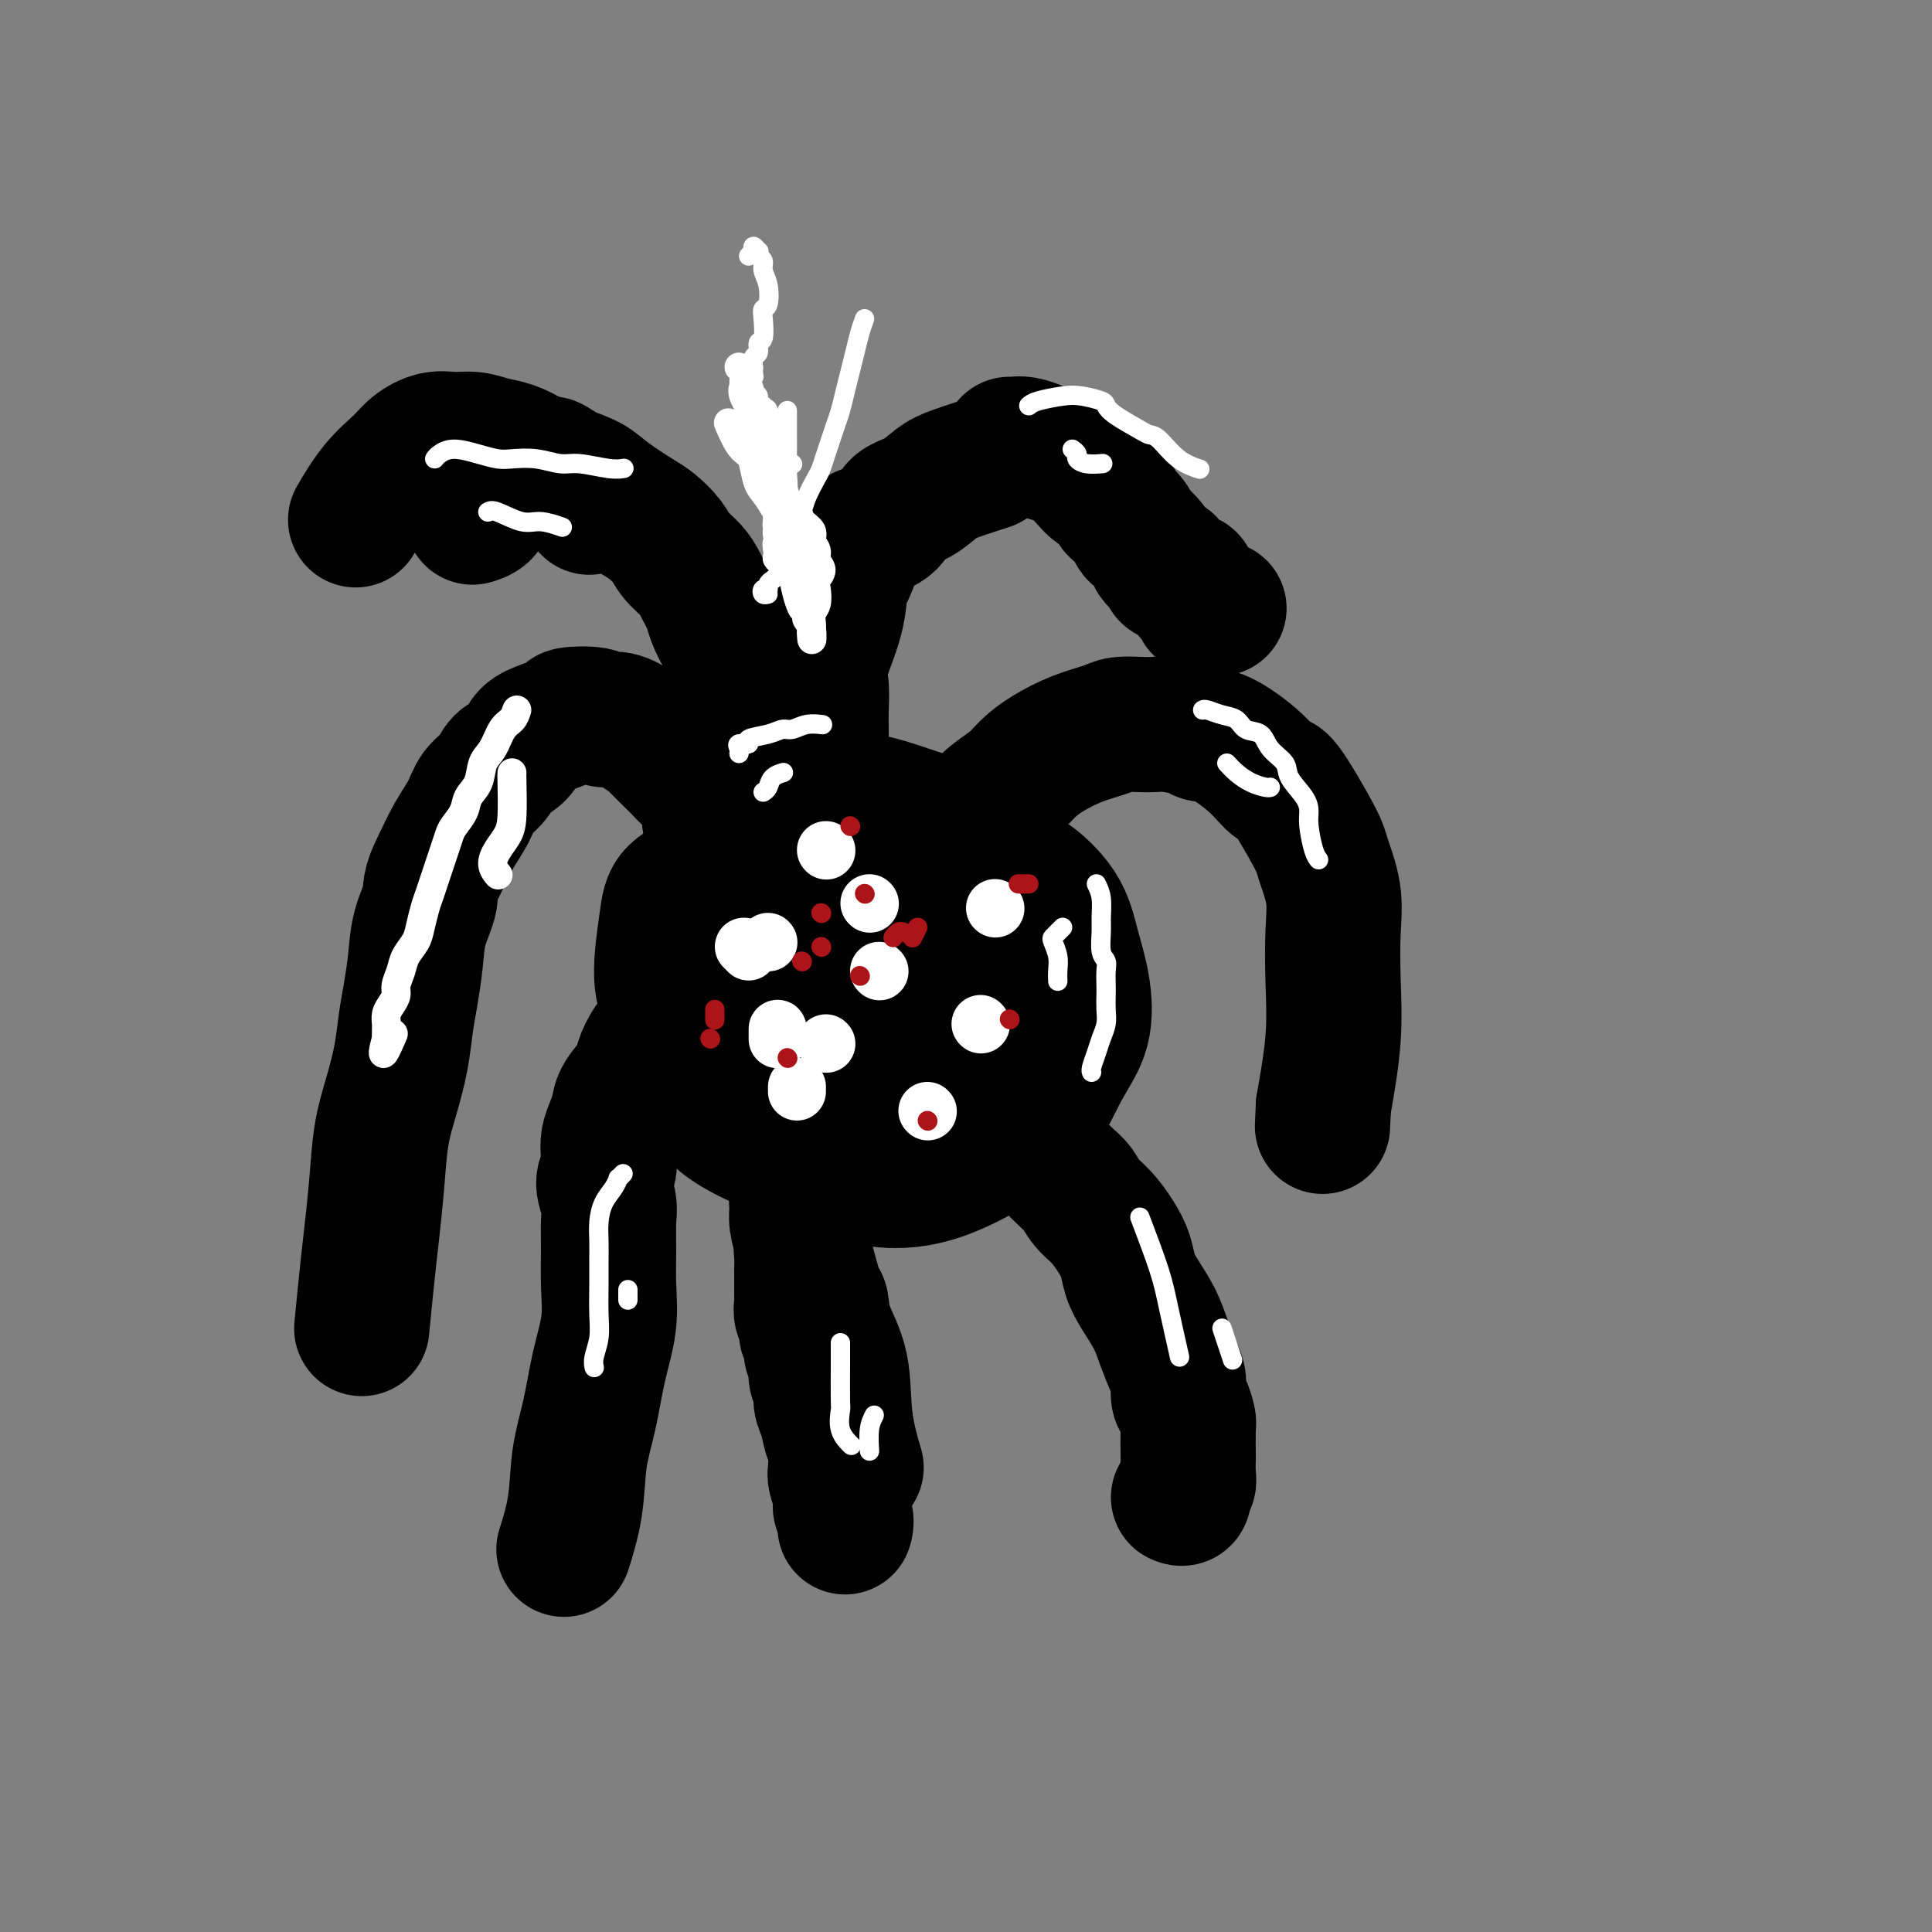 <svg viewBox='0 0 400 400' version='1.1' xmlns='http://www.w3.org/2000/svg' xmlns:xlink='http://www.w3.org/1999/xlink'><rect x="0" y="0" width="400" height="400" fill="#808080" stroke="none"/><g fill='none' stroke='#000000' stroke-width='28' stroke-linecap='round' stroke-linejoin='round'><path d='M147,182c0.270,0.267 0.540,0.535 1,0c0.460,-0.535 1.109,-1.872 2,-3c0.891,-1.128 2.023,-2.047 3,-3c0.977,-0.953 1.800,-1.940 3,-3c1.200,-1.060 2.778,-2.193 4,-3c1.222,-0.807 2.088,-1.290 3,-2c0.912,-0.710 1.870,-1.649 3,-2c1.130,-0.351 2.433,-0.116 4,0c1.567,0.116 3.398,0.113 5,0c1.602,-0.113 2.975,-0.337 5,0c2.025,0.337 4.702,1.234 7,2c2.298,0.766 4.215,1.400 6,2c1.785,0.600 3.436,1.164 5,2c1.564,0.836 3.039,1.944 4,3c0.961,1.056 1.406,2.062 2,3c0.594,0.938 1.337,1.810 2,3c0.663,1.190 1.247,2.697 2,4c0.753,1.303 1.677,2.400 2,4c0.323,1.600 0.047,3.701 0,6c-0.047,2.299 0.134,4.795 0,7c-0.134,2.205 -0.585,4.117 -1,6c-0.415,1.883 -0.794,3.735 -1,5c-0.206,1.265 -0.241,1.942 -1,3c-0.759,1.058 -2.244,2.497 -3,4c-0.756,1.503 -0.783,3.070 -2,4c-1.217,0.930 -3.624,1.224 -6,2c-2.376,0.776 -4.719,2.033 -7,3c-2.281,0.967 -4.499,1.645 -7,2c-2.501,0.355 -5.286,0.387 -8,0c-2.714,-0.387 -5.357,-1.194 -8,-2'/><path d='M166,229c-3.719,-0.644 -5.016,-1.255 -7,-2c-1.984,-0.745 -4.655,-1.624 -7,-3c-2.345,-1.376 -4.362,-3.249 -6,-5c-1.638,-1.751 -2.895,-3.381 -4,-5c-1.105,-1.619 -2.056,-3.226 -3,-5c-0.944,-1.774 -1.879,-3.715 -2,-7c-0.121,-3.285 0.571,-7.915 1,-11c0.429,-3.085 0.593,-4.627 2,-6c1.407,-1.373 4.056,-2.579 6,-4c1.944,-1.421 3.184,-3.057 4,-4c0.816,-0.943 1.207,-1.191 4,-2c2.793,-0.809 7.989,-2.177 10,-3c2.011,-0.823 0.837,-1.102 3,-1c2.163,0.102 7.664,0.583 12,1c4.336,0.417 7.508,0.769 10,1c2.492,0.231 4.306,0.341 8,2c3.694,1.659 9.270,4.866 12,6c2.730,1.134 2.615,0.195 4,1c1.385,0.805 4.269,3.355 6,6c1.731,2.645 2.310,5.385 3,8c0.690,2.615 1.490,5.104 2,8c0.510,2.896 0.730,6.200 0,9c-0.730,2.800 -2.411,5.097 -4,8c-1.589,2.903 -3.087,6.412 -5,9c-1.913,2.588 -4.241,4.255 -7,6c-2.759,1.745 -5.948,3.568 -9,5c-3.052,1.432 -5.967,2.472 -9,3c-3.033,0.528 -6.184,0.544 -9,0c-2.816,-0.544 -5.297,-1.646 -8,-3c-2.703,-1.354 -5.630,-2.958 -8,-5c-2.370,-2.042 -4.185,-4.521 -6,-7'/><path d='M159,229c-4.126,-3.995 -3.440,-6.484 -4,-9c-0.560,-2.516 -2.367,-5.061 -3,-8c-0.633,-2.939 -0.093,-6.272 0,-9c0.093,-2.728 -0.263,-4.852 0,-7c0.263,-2.148 1.144,-4.321 2,-6c0.856,-1.679 1.686,-2.863 3,-4c1.314,-1.137 3.111,-2.225 5,-3c1.889,-0.775 3.869,-1.235 6,-2c2.131,-0.765 4.412,-1.833 7,-2c2.588,-0.167 5.481,0.567 8,1c2.519,0.433 4.662,0.564 7,1c2.338,0.436 4.871,1.178 7,2c2.129,0.822 3.853,1.724 5,3c1.147,1.276 1.715,2.924 2,5c0.285,2.076 0.286,4.578 0,7c-0.286,2.422 -0.859,4.764 -1,7c-0.141,2.236 0.151,4.367 -2,8c-2.151,3.633 -6.744,8.768 -9,11c-2.256,2.232 -2.176,1.560 -4,3c-1.824,1.440 -5.552,4.991 -8,7c-2.448,2.009 -3.617,2.477 -6,3c-2.383,0.523 -5.980,1.102 -9,1c-3.020,-0.102 -5.464,-0.884 -8,-2c-2.536,-1.116 -5.163,-2.567 -7,-4c-1.837,-1.433 -2.885,-2.850 -4,-5c-1.115,-2.150 -2.297,-5.034 -3,-7c-0.703,-1.966 -0.926,-3.016 -1,-5c-0.074,-1.984 0.001,-4.903 1,-7c0.999,-2.097 2.923,-3.372 4,-5c1.077,-1.628 1.308,-3.608 3,-5c1.692,-1.392 4.846,-2.196 8,-3'/><path d='M158,195c2.300,-0.685 4.052,-0.897 6,-1c1.948,-0.103 4.094,-0.098 6,0c1.906,0.098 3.573,0.290 6,1c2.427,0.710 5.614,1.936 8,3c2.386,1.064 3.969,1.964 5,3c1.031,1.036 1.508,2.209 2,3c0.492,0.791 0.998,1.199 1,2c0.002,0.801 -0.500,1.994 -1,3c-0.500,1.006 -0.999,1.825 -2,3c-1.001,1.175 -2.503,2.706 -4,4c-1.497,1.294 -2.990,2.351 -6,4c-3.010,1.649 -7.538,3.890 -10,5c-2.462,1.110 -2.856,1.088 -4,1c-1.144,-0.088 -3.036,-0.242 -5,-1c-1.964,-0.758 -4.000,-2.120 -5,-3c-1.000,-0.880 -0.964,-1.279 -1,-2c-0.036,-0.721 -0.143,-1.764 0,-3c0.143,-1.236 0.535,-2.666 1,-4c0.465,-1.334 1.001,-2.573 2,-4c0.999,-1.427 2.459,-3.041 4,-5c1.541,-1.959 3.161,-4.262 5,-6c1.839,-1.738 3.896,-2.911 6,-4c2.104,-1.089 4.256,-2.092 6,-3c1.744,-0.908 3.081,-1.719 4,-2c0.919,-0.281 1.421,-0.031 2,0c0.579,0.031 1.237,-0.158 2,0c0.763,0.158 1.633,0.661 2,1c0.367,0.339 0.232,0.514 0,1c-0.232,0.486 -0.563,1.285 -1,2c-0.437,0.715 -0.982,1.347 -2,2c-1.018,0.653 -2.509,1.326 -4,2'/><path d='M148,173c-0.002,-0.301 -0.004,-0.602 0,-1c0.004,-0.398 0.015,-0.894 0,-1c-0.015,-0.106 -0.057,0.178 0,0c0.057,-0.178 0.213,-0.818 0,-1c-0.213,-0.182 -0.795,0.095 -1,0c-0.205,-0.095 -0.033,-0.564 0,-1c0.033,-0.436 -0.075,-0.841 0,-1c0.075,-0.159 0.331,-0.072 0,-1c-0.331,-0.928 -1.248,-2.872 -2,-4c-0.752,-1.128 -1.338,-1.439 -2,-2c-0.662,-0.561 -1.401,-1.371 -2,-2c-0.599,-0.629 -1.059,-1.076 -2,-2c-0.941,-0.924 -2.364,-2.323 -3,-3c-0.636,-0.677 -0.484,-0.630 -1,-1c-0.516,-0.370 -1.698,-1.157 -3,-2c-1.302,-0.843 -2.723,-1.740 -4,-2c-1.277,-0.260 -2.411,0.119 -3,0c-0.589,-0.119 -0.633,-0.735 -2,-1c-1.367,-0.265 -4.056,-0.180 -5,0c-0.944,0.180 -0.144,0.456 -1,1c-0.856,0.544 -3.369,1.356 -5,2c-1.631,0.644 -2.380,1.119 -3,2c-0.620,0.881 -1.110,2.167 -2,3c-0.890,0.833 -2.181,1.214 -3,2c-0.819,0.786 -1.167,1.976 -2,3c-0.833,1.024 -2.151,1.883 -3,3c-0.849,1.117 -1.229,2.493 -2,4c-0.771,1.507 -1.935,3.145 -3,5c-1.065,1.855 -2.033,3.928 -3,6'/><path d='M91,179c-2.356,4.559 -1.745,5.456 -2,7c-0.255,1.544 -1.377,3.736 -2,6c-0.623,2.264 -0.747,4.599 -1,7c-0.253,2.401 -0.635,4.868 -1,7c-0.365,2.132 -0.714,3.928 -1,6c-0.286,2.072 -0.511,4.421 -1,7c-0.489,2.579 -1.244,5.387 -2,8c-0.756,2.613 -1.513,5.031 -2,8c-0.487,2.969 -0.705,6.489 -1,10c-0.295,3.511 -0.667,7.013 -1,10c-0.333,2.987 -0.628,5.458 -1,9c-0.372,3.542 -0.821,8.155 -1,10c-0.179,1.845 -0.090,0.923 0,0'/><path d='M192,181c-0.102,-0.712 -0.204,-1.424 0,-2c0.204,-0.576 0.715,-1.014 1,-1c0.285,0.014 0.343,0.482 1,0c0.657,-0.482 1.912,-1.914 3,-3c1.088,-1.086 2.009,-1.827 3,-3c0.991,-1.173 2.052,-2.778 3,-4c0.948,-1.222 1.784,-2.060 3,-3c1.216,-0.940 2.812,-1.982 4,-3c1.188,-1.018 1.969,-2.014 3,-3c1.031,-0.986 2.313,-1.963 4,-3c1.687,-1.037 3.778,-2.134 6,-3c2.222,-0.866 4.574,-1.501 6,-2c1.426,-0.499 1.927,-0.863 3,-1c1.073,-0.137 2.720,-0.047 4,0c1.280,0.047 2.194,0.051 3,0c0.806,-0.051 1.503,-0.157 3,0c1.497,0.157 3.795,0.577 5,1c1.205,0.423 1.316,0.850 2,1c0.684,0.150 1.942,0.022 4,1c2.058,0.978 4.917,3.063 7,5c2.083,1.937 3.389,3.727 4,4c0.611,0.273 0.528,-0.969 2,1c1.472,1.969 4.499,7.151 6,10c1.501,2.849 1.475,3.364 2,5c0.525,1.636 1.599,4.391 2,7c0.401,2.609 0.128,5.070 0,8c-0.128,2.930 -0.111,6.327 0,10c0.111,3.673 0.318,7.621 0,12c-0.318,4.379 -1.159,9.190 -2,14'/><path d='M274,229c-0.333,7.333 -0.167,3.667 0,0'/><path d='M170,164c-0.000,-0.317 -0.000,-0.634 0,-1c0.000,-0.366 0.000,-0.779 0,-1c-0.000,-0.221 -0.000,-0.248 0,-1c0.000,-0.752 0.001,-2.227 0,-3c-0.001,-0.773 -0.003,-0.842 0,-2c0.003,-1.158 0.011,-3.405 0,-5c-0.011,-1.595 -0.042,-2.536 0,-4c0.042,-1.464 0.157,-3.449 0,-5c-0.157,-1.551 -0.585,-2.666 0,-5c0.585,-2.334 2.184,-5.886 3,-9c0.816,-3.114 0.849,-5.789 1,-7c0.151,-1.211 0.418,-0.956 1,-2c0.582,-1.044 1.477,-3.386 2,-5c0.523,-1.614 0.674,-2.500 1,-3c0.326,-0.500 0.828,-0.613 2,-1c1.172,-0.387 3.013,-1.048 4,-2c0.987,-0.952 1.120,-2.196 2,-3c0.880,-0.804 2.506,-1.168 4,-2c1.494,-0.832 2.854,-2.130 4,-3c1.146,-0.870 2.078,-1.311 4,-2c1.922,-0.689 4.835,-1.625 6,-2c1.165,-0.375 0.583,-0.187 0,0'/><path d='M198,211c-0.301,-0.030 -0.601,-0.060 -1,0c-0.399,0.060 -0.895,0.208 -1,0c-0.105,-0.208 0.183,-0.774 0,-1c-0.183,-0.226 -0.836,-0.113 -1,0c-0.164,0.113 0.163,0.226 0,0c-0.163,-0.226 -0.814,-0.793 -1,-1c-0.186,-0.207 0.095,-0.056 0,0c-0.095,0.056 -0.564,0.015 -1,0c-0.436,-0.015 -0.839,-0.004 -1,0c-0.161,0.004 -0.081,0.002 0,0'/><path d='M188,218c0.119,-0.837 0.239,-1.673 0,-2c-0.239,-0.327 -0.835,-0.143 -1,0c-0.165,0.143 0.103,0.245 0,0c-0.103,-0.245 -0.576,-0.837 -1,-1c-0.424,-0.163 -0.801,0.103 -1,0c-0.199,-0.103 -0.222,-0.576 -1,0c-0.778,0.576 -2.313,2.200 -4,4c-1.687,1.800 -3.528,3.777 -5,6c-1.472,2.223 -2.576,4.692 -4,7c-1.424,2.308 -3.167,4.455 -4,6c-0.833,1.545 -0.756,2.490 -1,4c-0.244,1.510 -0.810,3.586 -1,5c-0.190,1.414 -0.006,2.166 0,3c0.006,0.834 -0.167,1.751 0,3c0.167,1.249 0.672,2.831 1,4c0.328,1.169 0.477,1.924 1,4c0.523,2.076 1.420,5.471 2,7c0.580,1.529 0.842,1.192 1,2c0.158,0.808 0.211,2.761 1,5c0.789,2.239 2.315,4.765 3,8c0.685,3.235 0.531,7.179 1,11c0.469,3.821 1.563,7.520 2,9c0.437,1.480 0.219,0.740 0,0'/><path d='M211,237c0.879,0.032 1.758,0.064 2,0c0.242,-0.064 -0.155,-0.222 0,0c0.155,0.222 0.860,0.826 1,1c0.140,0.174 -0.286,-0.082 0,0c0.286,0.082 1.283,0.500 2,1c0.717,0.500 1.153,1.081 2,2c0.847,0.919 2.103,2.178 3,3c0.897,0.822 1.434,1.209 2,2c0.566,0.791 1.159,1.986 2,3c0.841,1.014 1.929,1.848 3,3c1.071,1.152 2.125,2.621 3,4c0.875,1.379 1.571,2.667 2,4c0.429,1.333 0.591,2.710 1,4c0.409,1.290 1.066,2.494 2,4c0.934,1.506 2.144,3.314 3,5c0.856,1.686 1.356,3.251 2,5c0.644,1.749 1.430,3.680 2,5c0.570,1.320 0.923,2.027 1,3c0.077,0.973 -0.123,2.213 0,3c0.123,0.787 0.569,1.123 1,2c0.431,0.877 0.847,2.297 1,3c0.153,0.703 0.042,0.689 0,2c-0.042,1.311 -0.015,3.948 0,5c0.015,1.052 0.018,0.519 0,1c-0.018,0.481 -0.056,1.974 0,3c0.056,1.026 0.207,1.584 0,2c-0.207,0.416 -0.774,0.690 -1,1c-0.226,0.310 -0.113,0.655 0,1'/><path d='M245,309c-0.171,2.260 -0.097,0.410 0,0c0.097,-0.410 0.219,0.620 0,1c-0.219,0.380 -0.777,0.108 -1,0c-0.223,-0.108 -0.112,-0.054 0,0'/><path d='M171,235c-0.878,0.464 -1.756,0.929 -2,2c-0.244,1.071 0.146,2.750 0,4c-0.146,1.250 -0.827,2.071 -1,3c-0.173,0.929 0.164,1.967 0,3c-0.164,1.033 -0.829,2.063 -1,3c-0.171,0.937 0.150,1.783 0,3c-0.150,1.217 -0.772,2.805 -1,4c-0.228,1.195 -0.061,1.997 0,3c0.061,1.003 0.015,2.208 0,3c-0.015,0.792 -0.000,1.171 0,2c0.000,0.829 -0.015,2.109 0,3c0.015,0.891 0.061,1.393 0,2c-0.061,0.607 -0.228,1.318 0,2c0.228,0.682 0.850,1.336 1,2c0.150,0.664 -0.171,1.336 0,2c0.171,0.664 0.834,1.318 1,2c0.166,0.682 -0.167,1.393 0,2c0.167,0.607 0.832,1.109 1,2c0.168,0.891 -0.163,2.171 0,3c0.163,0.829 0.818,1.207 1,2c0.182,0.793 -0.109,2.002 0,3c0.109,0.998 0.617,1.786 1,3c0.383,1.214 0.641,2.856 1,4c0.359,1.144 0.818,1.791 1,3c0.182,1.209 0.088,2.979 0,4c-0.088,1.021 -0.168,1.292 0,2c0.168,0.708 0.584,1.854 1,3'/><path d='M174,309c1.177,6.315 0.119,3.601 0,3c-0.119,-0.601 0.700,0.911 1,2c0.300,1.089 0.081,1.755 0,2c-0.081,0.245 -0.023,0.070 0,0c0.023,-0.070 0.012,-0.035 0,0'/><path d='M151,203c-0.473,0.025 -0.946,0.050 -1,0c-0.054,-0.050 0.310,-0.176 0,0c-0.310,0.176 -1.293,0.655 -2,1c-0.707,0.345 -1.137,0.555 -2,1c-0.863,0.445 -2.158,1.123 -3,2c-0.842,0.877 -1.232,1.952 -2,3c-0.768,1.048 -1.915,2.069 -3,3c-1.085,0.931 -2.108,1.771 -3,3c-0.892,1.229 -1.653,2.846 -2,4c-0.347,1.154 -0.279,1.845 -1,3c-0.721,1.155 -2.232,2.773 -3,4c-0.768,1.227 -0.793,2.061 -1,3c-0.207,0.939 -0.596,1.983 -1,3c-0.404,1.017 -0.822,2.008 -1,3c-0.178,0.992 -0.114,1.985 0,3c0.114,1.015 0.279,2.051 0,3c-0.279,0.949 -1.004,1.812 -1,3c0.004,1.188 0.735,2.702 1,4c0.265,1.298 0.065,2.380 0,4c-0.065,1.620 0.005,3.778 0,6c-0.005,2.222 -0.085,4.509 0,7c0.085,2.491 0.336,5.187 0,8c-0.336,2.813 -1.260,5.743 -2,9c-0.740,3.257 -1.295,6.842 -2,10c-0.705,3.158 -1.560,5.888 -2,9c-0.440,3.112 -0.465,6.607 -1,10c-0.535,3.393 -1.582,6.684 -2,8c-0.418,1.316 -0.209,0.658 0,0'/><path d='M209,92c0.276,0.023 0.552,0.047 1,0c0.448,-0.047 1.068,-0.164 2,0c0.932,0.164 2.175,0.610 3,1c0.825,0.390 1.232,0.724 2,1c0.768,0.276 1.896,0.493 3,1c1.104,0.507 2.184,1.306 3,2c0.816,0.694 1.367,1.285 2,2c0.633,0.715 1.349,1.553 2,2c0.651,0.447 1.239,0.504 2,1c0.761,0.496 1.696,1.432 2,2c0.304,0.568 -0.022,0.767 0,1c0.022,0.233 0.391,0.499 1,1c0.609,0.501 1.459,1.237 2,2c0.541,0.763 0.773,1.553 1,2c0.227,0.447 0.448,0.553 1,1c0.552,0.447 1.436,1.237 2,2c0.564,0.763 0.808,1.499 1,2c0.192,0.501 0.333,0.767 1,1c0.667,0.233 1.860,0.432 2,1c0.140,0.568 -0.775,1.505 0,2c0.775,0.495 3.238,0.549 4,1c0.762,0.451 -0.177,1.298 0,2c0.177,0.702 1.470,1.260 2,2c0.530,0.740 0.297,1.661 1,2c0.703,0.339 2.344,0.097 3,0c0.656,-0.097 0.328,-0.048 0,0'/><path d='M183,190c-0.478,-0.353 -0.956,-0.705 -1,-1c-0.044,-0.295 0.347,-0.531 0,-1c-0.347,-0.469 -1.432,-1.169 -2,-2c-0.568,-0.831 -0.618,-1.792 -1,-3c-0.382,-1.208 -1.097,-2.665 -2,-4c-0.903,-1.335 -1.995,-2.550 -3,-4c-1.005,-1.450 -1.921,-3.134 -3,-5c-1.079,-1.866 -2.319,-3.912 -4,-7c-1.681,-3.088 -3.802,-7.217 -5,-9c-1.198,-1.783 -1.473,-1.219 -2,-2c-0.527,-0.781 -1.306,-2.908 -2,-4c-0.694,-1.092 -1.302,-1.148 -2,-2c-0.698,-0.852 -1.486,-2.500 -2,-4c-0.514,-1.500 -0.753,-2.851 -1,-4c-0.247,-1.149 -0.503,-2.096 -1,-3c-0.497,-0.904 -1.234,-1.764 -2,-3c-0.766,-1.236 -1.560,-2.848 -2,-4c-0.440,-1.152 -0.525,-1.844 -1,-3c-0.475,-1.156 -1.338,-2.775 -2,-4c-0.662,-1.225 -1.122,-2.056 -2,-3c-0.878,-0.944 -2.174,-2.003 -3,-3c-0.826,-0.997 -1.181,-1.933 -2,-3c-0.819,-1.067 -2.101,-2.264 -3,-3c-0.899,-0.736 -1.416,-1.012 -3,-2c-1.584,-0.988 -4.234,-2.689 -6,-4c-1.766,-1.311 -2.647,-2.232 -4,-3c-1.353,-0.768 -3.176,-1.384 -5,-2'/><path d='M117,98c-4.605,-3.318 -3.117,-1.615 -3,-1c0.117,0.615 -1.137,0.140 -2,0c-0.863,-0.140 -1.334,0.055 -2,0c-0.666,-0.055 -1.526,-0.362 -2,0c-0.474,0.362 -0.561,1.391 -1,2c-0.439,0.609 -1.230,0.797 -2,1c-0.770,0.203 -1.520,0.422 -2,1c-0.480,0.578 -0.689,1.514 -1,2c-0.311,0.486 -0.724,0.523 -1,1c-0.276,0.477 -0.414,1.396 -1,2c-0.586,0.604 -1.619,0.893 -2,1c-0.381,0.107 -0.109,0.030 0,0c0.109,-0.030 0.054,-0.015 0,0'/><path d='M122,105c-1.726,-1.820 -3.451,-3.639 -5,-5c-1.549,-1.361 -2.921,-2.263 -4,-3c-1.079,-0.737 -1.867,-1.307 -3,-2c-1.133,-0.693 -2.613,-1.508 -4,-2c-1.387,-0.492 -2.682,-0.662 -4,-1c-1.318,-0.338 -2.658,-0.843 -4,-1c-1.342,-0.157 -2.686,0.034 -4,0c-1.314,-0.034 -2.598,-0.292 -4,0c-1.402,0.292 -2.923,1.133 -4,2c-1.077,0.867 -1.711,1.758 -3,3c-1.289,1.242 -3.232,2.834 -5,5c-1.768,2.166 -3.362,4.904 -4,6c-0.638,1.096 -0.319,0.548 0,0'/></g>
<g fill='none' stroke='#FFFFFF' stroke-width='12' stroke-linecap='round' stroke-linejoin='round'><path d='M171,216c0.000,0.000 0.100,0.100 0.1,0.1'/><path d='M203,212c0.000,0.000 0.100,0.100 0.1,0.1'/><path d='M180,187c0.000,0.000 0.100,0.100 0.1,0.1'/><path d='M159,195c0.000,0.000 0.100,0.100 0.1,0.1'/><path d='M154,196c0.417,0.417 0.833,0.833 1,1c0.167,0.167 0.083,0.083 0,0'/><path d='M206,188c0.000,0.000 0.100,0.100 0.1,0.1'/><path d='M182,201c0.000,0.000 0.100,0.100 0.1,0.1'/><path d='M161,213c0.000,0.833 0.000,1.667 0,2c0.000,0.333 0.000,0.167 0,0'/><path d='M192,230c0.000,0.000 0.100,0.100 0.1,0.1'/><path d='M171,176c0.000,0.000 0.100,0.100 0.1,0.1'/><path d='M165,226c0.000,-0.417 0.000,-0.833 0,-1c0.000,-0.167 0.000,-0.083 0,0'/></g>
<g fill='none' stroke='#FFFFFF' stroke-width='6' stroke-linecap='round' stroke-linejoin='round'><path d='M107,147c-0.242,0.723 -0.483,1.446 -1,2c-0.517,0.554 -1.308,0.938 -2,2c-0.692,1.062 -1.283,2.801 -2,4c-0.717,1.199 -1.558,1.858 -2,3c-0.442,1.142 -0.486,2.766 -1,4c-0.514,1.234 -1.500,2.077 -2,3c-0.500,0.923 -0.515,1.927 -1,3c-0.485,1.073 -1.439,2.216 -2,3c-0.561,0.784 -0.728,1.210 -1,2c-0.272,0.790 -0.650,1.943 -1,3c-0.350,1.057 -0.671,2.019 -1,3c-0.329,0.981 -0.664,1.981 -1,3c-0.336,1.019 -0.671,2.058 -1,3c-0.329,0.942 -0.651,1.788 -1,3c-0.349,1.212 -0.724,2.790 -1,4c-0.276,1.210 -0.451,2.053 -1,3c-0.549,0.947 -1.470,1.997 -2,3c-0.530,1.003 -0.668,1.959 -1,3c-0.332,1.041 -0.860,2.167 -1,3c-0.140,0.833 0.106,1.374 0,2c-0.106,0.626 -0.564,1.336 -1,2c-0.436,0.664 -0.849,1.281 -1,2c-0.151,0.719 -0.041,1.540 0,2c0.041,0.460 0.012,0.560 0,1c-0.012,0.440 -0.006,1.220 0,2'/><path d='M80,215c-1.644,6.067 0.244,1.733 1,0c0.756,-1.733 0.378,-0.867 0,0'/><path d='M106,160c-0.017,0.155 -0.034,0.310 0,2c0.034,1.690 0.118,4.915 0,7c-0.118,2.085 -0.438,3.028 -1,4c-0.562,0.972 -1.367,1.972 -2,3c-0.633,1.028 -1.093,2.085 -1,3c0.093,0.915 0.741,1.690 1,2c0.259,0.310 0.130,0.155 0,0'/></g>
<g fill='none' stroke='#FFFFFF' stroke-width='4' stroke-linecap='round' stroke-linejoin='round'><path d='M227,183c0.425,0.877 0.850,1.754 1,3c0.150,1.246 0.026,2.861 0,4c-0.026,1.139 0.046,1.804 0,3c-0.046,1.196 -0.208,2.924 0,4c0.208,1.076 0.788,1.498 1,2c0.212,0.502 0.058,1.082 0,2c-0.058,0.918 -0.018,2.174 0,3c0.018,0.826 0.016,1.221 0,2c-0.016,0.779 -0.047,1.942 0,3c0.047,1.058 0.170,2.010 0,3c-0.170,0.990 -0.634,2.017 -1,3c-0.366,0.983 -0.634,1.923 -1,3c-0.366,1.077 -0.829,2.290 -1,3c-0.171,0.710 -0.049,0.917 0,1c0.049,0.083 0.024,0.041 0,0'/><path d='M220,192c-0.318,0.321 -0.635,0.641 -1,1c-0.365,0.359 -0.777,0.755 -1,1c-0.223,0.245 -0.256,0.339 0,1c0.256,0.661 0.801,1.888 1,3c0.199,1.112 0.054,2.107 0,3c-0.054,0.893 -0.015,1.684 0,2c0.015,0.316 0.008,0.158 0,0'/><path d='M249,147c0.164,-0.098 0.327,-0.197 1,0c0.673,0.197 1.855,0.689 3,1c1.145,0.311 2.251,0.443 3,1c0.749,0.557 1.140,1.541 2,2c0.860,0.459 2.188,0.395 3,1c0.812,0.605 1.107,1.881 2,3c0.893,1.119 2.382,2.082 3,3c0.618,0.918 0.365,1.790 1,3c0.635,1.210 2.160,2.759 3,4c0.840,1.241 0.996,2.175 1,3c0.004,0.825 -0.143,1.541 0,3c0.143,1.459 0.577,3.662 1,5c0.423,1.338 0.835,1.811 1,2c0.165,0.189 0.082,0.095 0,0'/><path d='M254,158c0.589,0.649 1.177,1.298 2,2c0.823,0.702 1.880,1.456 3,2c1.120,0.544 2.301,0.877 3,1c0.699,0.123 0.914,0.035 1,0c0.086,-0.035 0.043,-0.018 0,0'/><path d='M213,84c0.370,-0.316 0.739,-0.632 2,-1c1.261,-0.368 3.413,-0.787 5,-1c1.587,-0.213 2.611,-0.218 4,0c1.389,0.218 3.145,0.661 4,1c0.855,0.339 0.808,0.574 1,1c0.192,0.426 0.623,1.041 2,2c1.377,0.959 3.701,2.261 5,3c1.299,0.739 1.575,0.916 2,1c0.425,0.084 1.001,0.074 2,1c0.999,0.926 2.423,2.788 4,4c1.577,1.212 3.308,1.775 4,2c0.692,0.225 0.346,0.113 0,0'/><path d='M222,93c0.459,0.340 0.919,0.679 1,1c0.081,0.321 -0.215,0.622 0,1c0.215,0.378 0.943,0.833 2,1c1.057,0.167 2.445,0.048 3,0c0.555,-0.048 0.278,-0.024 0,0'/><path d='M90,95c0.206,-0.287 0.413,-0.574 1,-1c0.587,-0.426 1.555,-0.991 3,-1c1.445,-0.009 3.366,0.537 5,1c1.634,0.463 2.980,0.841 4,1c1.020,0.159 1.715,0.099 3,0c1.285,-0.099 3.161,-0.237 5,0c1.839,0.237 3.642,0.848 5,1c1.358,0.152 2.271,-0.155 4,0c1.729,0.155 4.273,0.773 6,1c1.727,0.227 2.636,0.065 3,0c0.364,-0.065 0.182,-0.032 0,0'/><path d='M101,106c0.368,-0.234 0.737,-0.469 2,0c1.263,0.469 3.421,1.641 5,2c1.579,0.359 2.579,-0.096 4,0c1.421,0.096 3.263,0.742 4,1c0.737,0.258 0.368,0.129 0,0'/><path d='M129,243c-0.439,0.466 -0.878,0.932 -1,1c-0.122,0.068 0.072,-0.261 0,0c-0.072,0.261 -0.412,1.111 -1,2c-0.588,0.889 -1.426,1.818 -2,3c-0.574,1.182 -0.886,2.619 -1,4c-0.114,1.381 -0.029,2.707 0,4c0.029,1.293 0.004,2.552 0,4c-0.004,1.448 0.013,3.085 0,5c-0.013,1.915 -0.056,4.107 0,6c0.056,1.893 0.211,3.487 0,5c-0.211,1.513 -0.788,2.946 -1,4c-0.212,1.054 -0.061,1.730 0,2c0.061,0.270 0.030,0.135 0,0'/><path d='M130,267c0.000,0.833 0.000,1.667 0,2c0.000,0.333 0.000,0.167 0,0'/><path d='M174,278c-0.001,0.709 -0.002,1.417 0,2c0.002,0.583 0.008,1.039 0,3c-0.008,1.961 -0.030,5.426 0,7c0.030,1.574 0.111,1.257 0,2c-0.111,0.743 -0.415,2.546 0,4c0.415,1.454 1.547,2.558 2,3c0.453,0.442 0.226,0.221 0,0'/><path d='M181,293c-0.422,0.822 -0.844,1.644 -1,3c-0.156,1.356 -0.044,3.244 0,4c0.044,0.756 0.022,0.378 0,0'/><path d='M236,252c1.524,4.012 3.048,8.024 4,11c0.952,2.976 1.333,4.917 2,8c0.667,3.083 1.619,7.310 2,9c0.381,1.690 0.190,0.845 0,0'/><path d='M253,275c0.833,2.500 1.667,5.000 2,6c0.333,1.000 0.167,0.500 0,0'/><path d='M153,156c0.068,-0.303 0.136,-0.606 0,-1c-0.136,-0.394 -0.475,-0.880 0,-1c0.475,-0.120 1.765,0.127 2,0c0.235,-0.127 -0.584,-0.626 0,-1c0.584,-0.374 2.570,-0.622 4,-1c1.430,-0.378 2.303,-0.886 3,-1c0.697,-0.114 1.218,0.165 2,0c0.782,-0.165 1.826,-0.775 3,-1c1.174,-0.225 2.478,-0.064 3,0c0.522,0.064 0.261,0.032 0,0'/><path d='M158,164c0.369,-0.226 0.738,-0.452 1,-1c0.262,-0.548 0.417,-1.417 1,-2c0.583,-0.583 1.595,-0.881 2,-1c0.405,-0.119 0.202,-0.060 0,0'/></g>
<g fill='none' stroke='#AD1419' stroke-width='4' stroke-linecap='round' stroke-linejoin='round'><path d='M163,219c0.000,0.000 0.100,0.100 0.1,0.1'/><path d='M192,232c0.000,0.000 0.100,0.100 0.1,0.1'/><path d='M209,211c0.000,0.000 0.100,0.100 0.1,0.1'/><path d='M190,192c-0.417,0.833 -0.833,1.667 -1,2c-0.167,0.333 -0.083,0.167 0,0'/><path d='M179,185c0.000,0.000 0.100,0.100 0.1,0.1'/><path d='M176,171c0.000,0.000 0.100,0.100 0.1,0.1'/><path d='M213,183c-0.833,0.000 -1.667,0.000 -2,0c-0.333,0.000 -0.167,0.000 0,0'/><path d='M148,209c0.000,0.833 0.000,1.667 0,2c0.000,0.333 0.000,0.167 0,0'/><path d='M147,215c0.000,0.000 0.100,0.100 0.1,0.1'/><path d='M166,199c0.000,0.000 0.100,0.100 0.1,0.1'/><path d='M170,196c0.000,0.000 0.100,0.100 0.1,0.1'/><path d='M178,202c0.000,0.000 0.100,0.100 0.1,0.1'/><path d='M170,189c0.000,0.000 0.100,0.100 0.1,0.1'/><path d='M187,193c-0.311,-0.111 -0.622,-0.222 -1,0c-0.378,0.222 -0.822,0.778 -1,1c-0.178,0.222 -0.089,0.111 0,0'/></g>
<g fill='none' stroke='#FFFFFF' stroke-width='4' stroke-linecap='round' stroke-linejoin='round'><path d='M155,53c0.415,-0.462 0.829,-0.923 1,-1c0.171,-0.077 0.097,0.231 0,0c-0.097,-0.231 -0.218,-1.002 0,-1c0.218,0.002 0.775,0.777 1,1c0.225,0.223 0.116,-0.104 0,0c-0.116,0.104 -0.240,0.641 0,1c0.240,0.359 0.845,0.540 1,1c0.155,0.460 -0.141,1.199 0,2c0.141,0.801 0.718,1.665 1,3c0.282,1.335 0.268,3.140 0,4c-0.268,0.860 -0.789,0.773 -1,1c-0.211,0.227 -0.113,0.766 0,2c0.113,1.234 0.241,3.161 0,4c-0.241,0.839 -0.849,0.588 -1,1c-0.151,0.412 0.156,1.486 0,2c-0.156,0.514 -0.774,0.467 -1,1c-0.226,0.533 -0.060,1.644 0,2c0.060,0.356 0.012,-0.045 0,0c-0.012,0.045 0.011,0.534 0,1c-0.011,0.466 -0.054,0.908 0,1c0.054,0.092 0.207,-0.168 0,0c-0.207,0.168 -0.773,0.762 -1,1c-0.227,0.238 -0.113,0.119 0,0'/><path d='M155,79c-0.678,3.338 -0.374,1.682 0,1c0.374,-0.682 0.817,-0.390 1,0c0.183,0.390 0.106,0.879 0,1c-0.106,0.121 -0.240,-0.127 0,0c0.240,0.127 0.853,0.627 1,1c0.147,0.373 -0.173,0.618 0,1c0.173,0.382 0.839,0.903 1,1c0.161,0.097 -0.182,-0.228 0,0c0.182,0.228 0.890,1.010 1,1c0.110,-0.010 -0.377,-0.812 0,0c0.377,0.812 1.618,3.239 2,4c0.382,0.761 -0.094,-0.143 0,0c0.094,0.143 0.758,1.334 1,2c0.242,0.666 0.061,0.807 0,1c-0.061,0.193 -0.002,0.437 0,1c0.002,0.563 -0.052,1.445 0,2c0.052,0.555 0.210,0.782 0,1c-0.210,0.218 -0.789,0.428 -1,1c-0.211,0.572 -0.056,1.505 0,2c0.056,0.495 0.012,0.553 0,1c-0.012,0.447 0.007,1.285 0,2c-0.007,0.715 -0.040,1.308 0,2c0.040,0.692 0.154,1.483 0,2c-0.154,0.517 -0.577,0.758 -1,1'/><path d='M160,107c-0.289,2.670 -0.011,1.847 0,2c0.011,0.153 -0.246,1.284 0,2c0.246,0.716 0.993,1.018 1,1c0.007,-0.018 -0.726,-0.355 -1,0c-0.274,0.355 -0.087,1.402 0,2c0.087,0.598 0.075,0.748 0,1c-0.075,0.252 -0.212,0.606 0,1c0.212,0.394 0.775,0.827 1,1c0.225,0.173 0.113,0.087 0,0'/><path d='M163,85c-0.000,0.767 -0.000,1.534 0,2c0.000,0.466 0.001,0.631 0,1c-0.001,0.369 -0.006,0.943 0,2c0.006,1.057 0.021,2.596 0,4c-0.021,1.404 -0.077,2.671 0,4c0.077,1.329 0.286,2.718 0,4c-0.286,1.282 -1.069,2.457 -1,4c0.069,1.543 0.988,3.454 1,5c0.012,1.546 -0.885,2.729 -1,4c-0.115,1.271 0.551,2.632 1,4c0.449,1.368 0.681,2.745 1,4c0.319,1.255 0.725,2.388 1,3c0.275,0.612 0.420,0.703 1,1c0.580,0.297 1.594,0.799 2,1c0.406,0.201 0.203,0.100 0,0'/><path d='M179,66c-0.333,0.911 -0.667,1.822 -1,3c-0.333,1.178 -0.667,2.622 -1,4c-0.333,1.378 -0.667,2.690 -1,4c-0.333,1.310 -0.667,2.619 -1,4c-0.333,1.381 -0.667,2.835 -1,4c-0.333,1.165 -0.666,2.039 -1,3c-0.334,0.961 -0.671,2.007 -1,3c-0.329,0.993 -0.652,1.933 -1,3c-0.348,1.067 -0.723,2.262 -1,3c-0.277,0.738 -0.456,1.017 -1,2c-0.544,0.983 -1.451,2.668 -2,4c-0.549,1.332 -0.738,2.311 -1,3c-0.262,0.689 -0.596,1.087 -1,2c-0.404,0.913 -0.878,2.341 -1,3c-0.122,0.659 0.108,0.547 0,1c-0.108,0.453 -0.553,1.469 -1,2c-0.447,0.531 -0.894,0.576 -1,1c-0.106,0.424 0.130,1.228 0,2c-0.130,0.772 -0.627,1.512 -1,2c-0.373,0.488 -0.623,0.723 -1,1c-0.377,0.277 -0.882,0.596 -1,1c-0.118,0.404 0.151,0.893 0,1c-0.151,0.107 -0.721,-0.167 -1,0c-0.279,0.167 -0.267,0.776 0,1c0.267,0.224 0.791,0.064 1,0c0.209,-0.064 0.105,-0.032 0,0'/><path d='M164,96c0.000,0.000 0.100,0.100 0.1,0.1'/></g>
<g fill='none' stroke='#FFFFFF' stroke-width='6' stroke-linecap='round' stroke-linejoin='round'><path d='M153,76c0.427,0.218 0.854,0.436 1,1c0.146,0.564 0.010,1.473 0,2c-0.010,0.527 0.105,0.673 0,1c-0.105,0.327 -0.432,0.835 0,2c0.432,1.165 1.622,2.986 2,4c0.378,1.014 -0.054,1.220 0,2c0.054,0.780 0.596,2.133 1,3c0.404,0.867 0.670,1.247 1,2c0.330,0.753 0.722,1.878 1,3c0.278,1.122 0.440,2.240 1,3c0.560,0.760 1.517,1.162 2,2c0.483,0.838 0.493,2.111 1,3c0.507,0.889 1.513,1.393 2,2c0.487,0.607 0.455,1.317 1,2c0.545,0.683 1.668,1.338 2,2c0.332,0.662 -0.125,1.332 0,2c0.125,0.668 0.832,1.333 1,2c0.168,0.667 -0.203,1.337 0,2c0.203,0.663 0.979,1.318 1,2c0.021,0.682 -0.712,1.391 -1,2c-0.288,0.609 -0.130,1.119 0,2c0.130,0.881 0.231,2.134 0,3c-0.231,0.866 -0.794,1.346 -1,2c-0.206,0.654 -0.056,1.484 0,2c0.056,0.516 0.016,0.719 0,1c-0.016,0.281 -0.008,0.641 0,1'/><path d='M168,131c0.070,3.113 0.244,0.395 0,-1c-0.244,-1.395 -0.905,-1.468 -1,-2c-0.095,-0.532 0.376,-1.522 0,-3c-0.376,-1.478 -1.599,-3.442 -2,-5c-0.401,-1.558 0.019,-2.709 0,-4c-0.019,-1.291 -0.478,-2.724 -1,-4c-0.522,-1.276 -1.109,-2.397 -2,-4c-0.891,-1.603 -2.087,-3.687 -3,-5c-0.913,-1.313 -1.545,-1.855 -2,-3c-0.455,-1.145 -0.735,-2.892 -1,-4c-0.265,-1.108 -0.514,-1.575 -1,-2c-0.486,-0.425 -1.208,-0.807 -2,-2c-0.792,-1.193 -1.655,-3.198 -2,-4c-0.345,-0.802 -0.173,-0.401 0,0'/></g>
</svg>